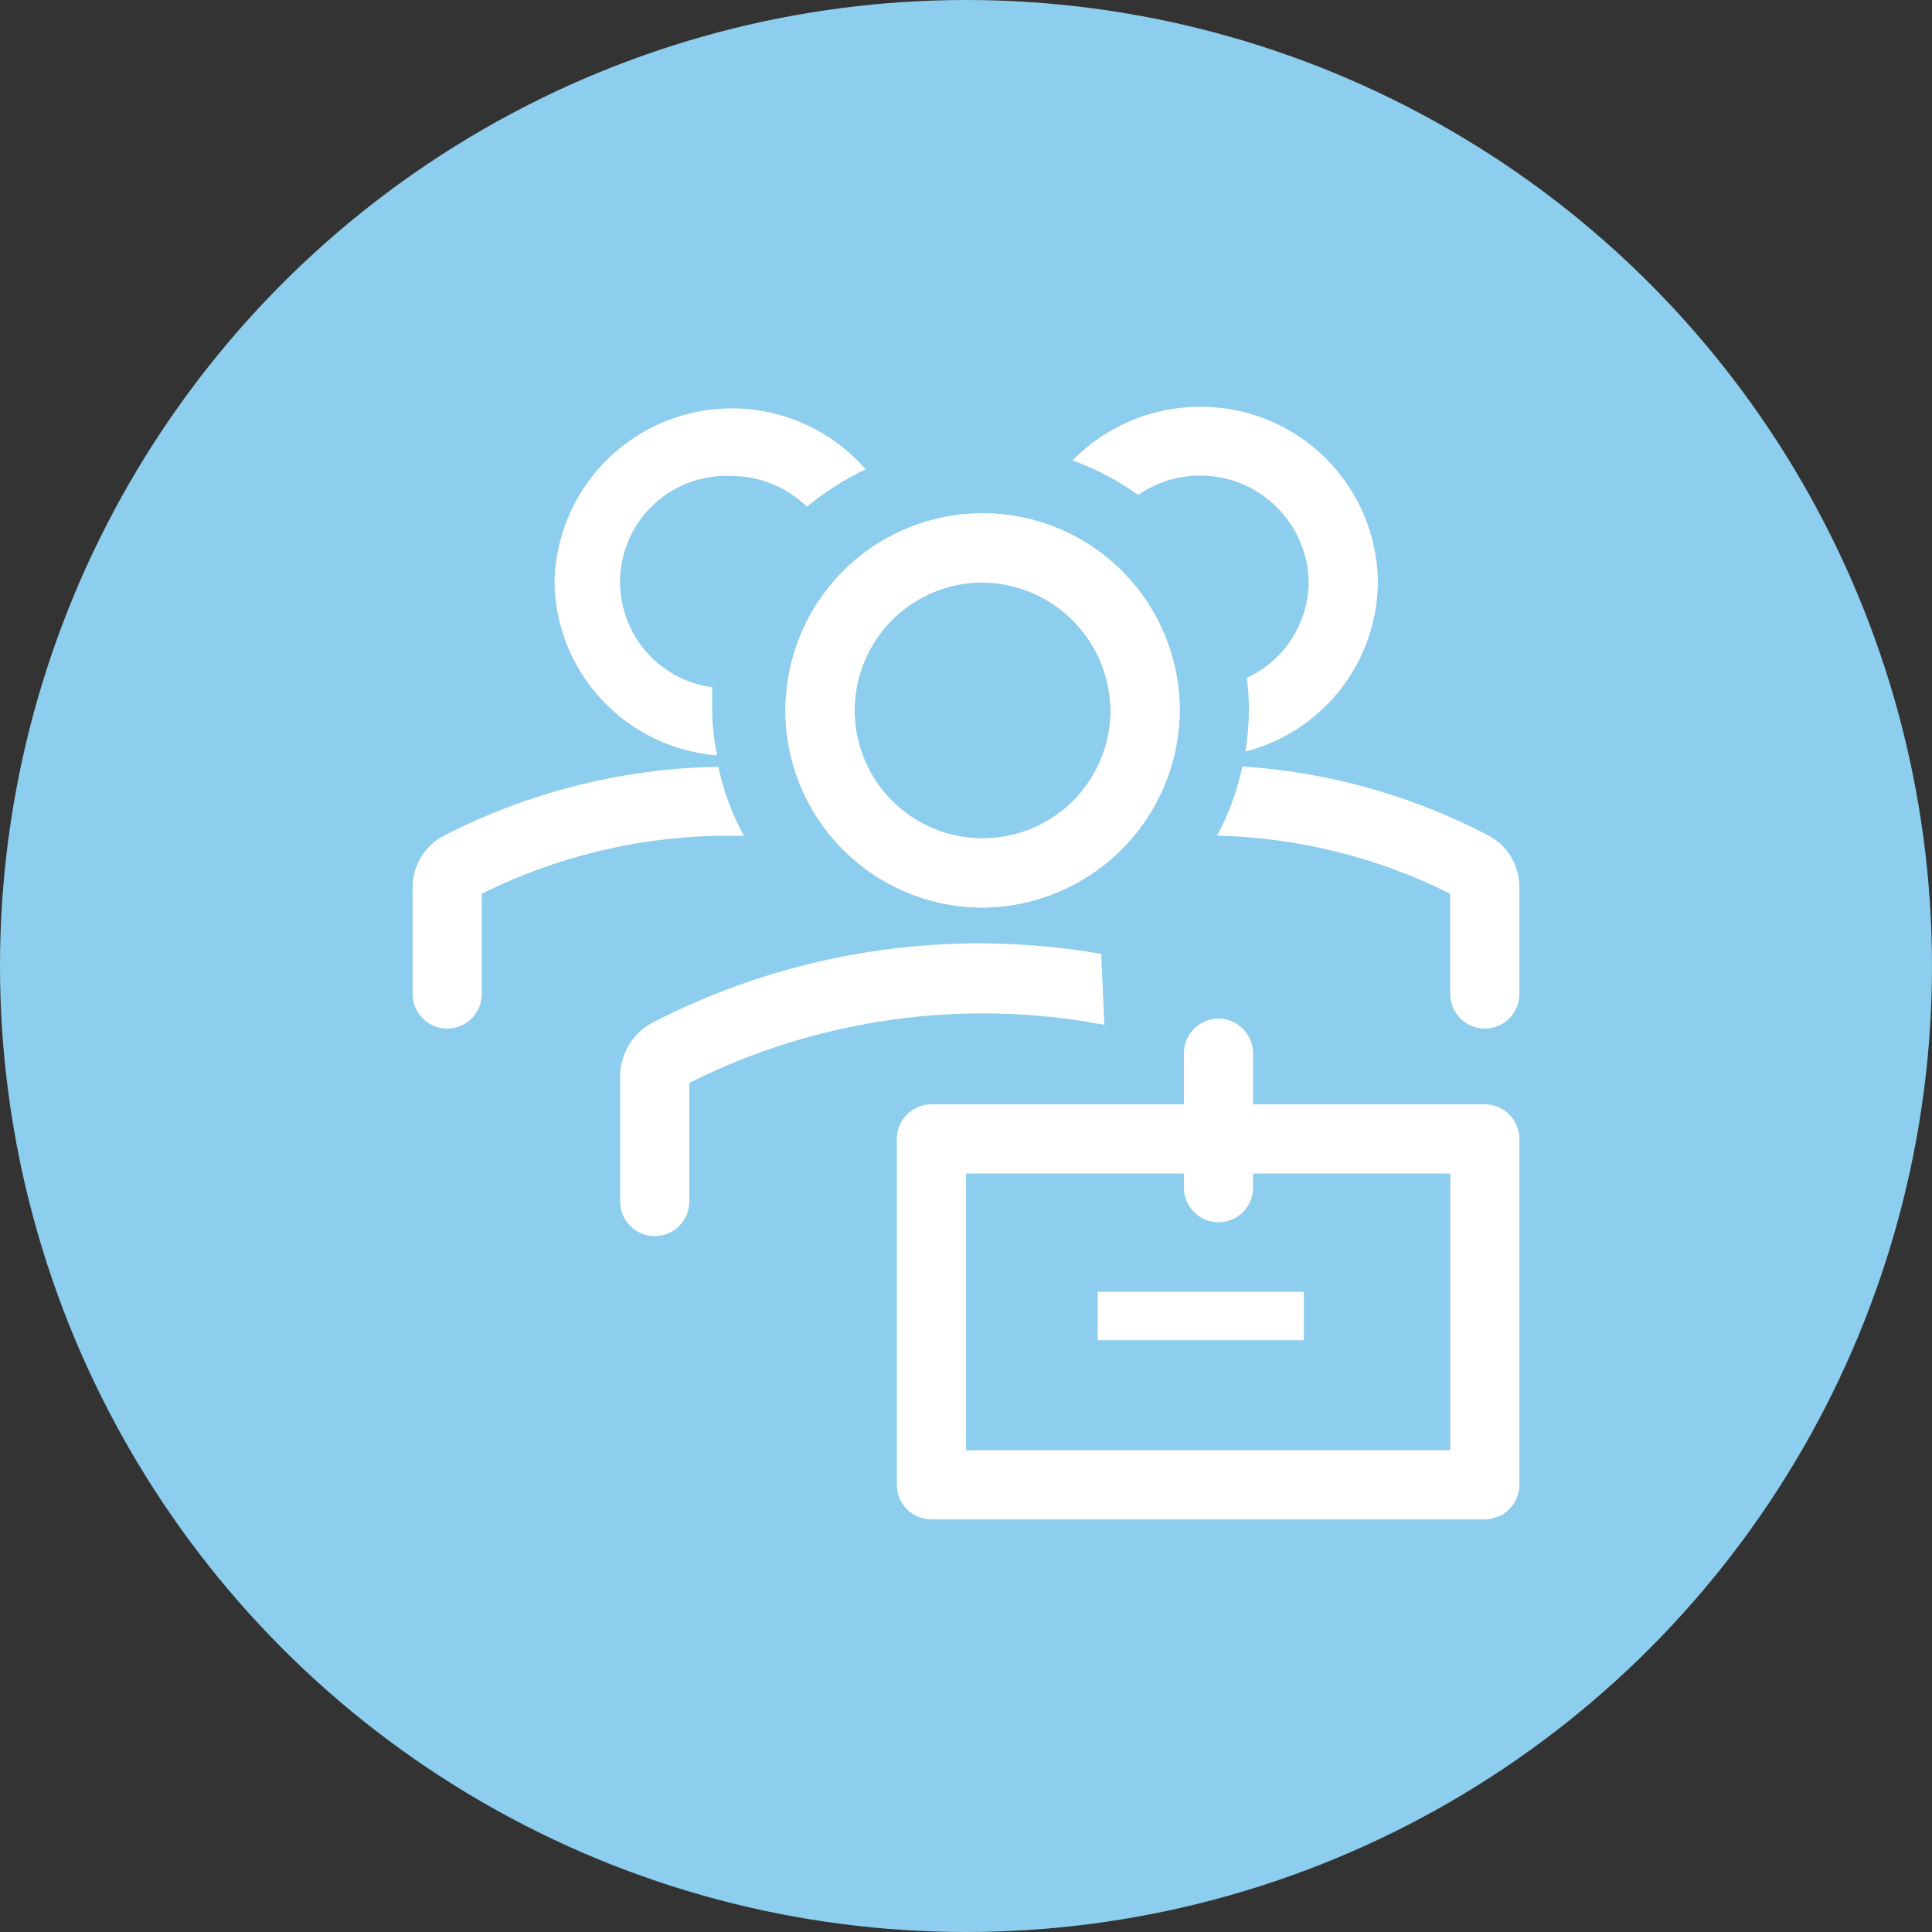 <svg width="90" height="90" viewBox="0 0 90 90" fill="none" xmlns="http://www.w3.org/2000/svg">
<rect x="0" y="0" width="90" height="90" fill="#333333" stroke="none"/>
<circle cx="45" cy="45" r="45" fill="#8DCDED"/>
<path d="M45.677 42.277C43.865 42.258 42.099 41.703 40.601 40.683C39.104 39.662 37.942 38.221 37.262 36.542C36.581 34.862 36.413 33.019 36.778 31.244C37.144 29.469 38.026 27.842 39.314 26.567C40.602 25.292 42.238 24.427 44.017 24.081C45.796 23.734 47.637 23.922 49.31 24.619C50.982 25.317 52.411 26.494 53.415 28.002C54.42 29.51 54.956 31.282 54.957 33.094C54.94 35.541 53.953 37.882 52.214 39.603C50.474 41.324 48.124 42.286 45.677 42.277ZM45.677 27.133C44.502 27.152 43.359 27.518 42.392 28.184C41.424 28.851 40.675 29.788 40.239 30.879C39.802 31.97 39.698 33.165 39.939 34.315C40.18 35.465 40.755 36.518 41.592 37.342C42.43 38.166 43.492 38.724 44.645 38.947C45.799 39.169 46.993 39.045 48.076 38.592C49.16 38.138 50.085 37.374 50.736 36.395C51.387 35.417 51.734 34.269 51.734 33.094C51.717 31.502 51.071 29.98 49.935 28.863C48.8 27.747 47.269 27.124 45.677 27.133Z" fill="white"/>
<path d="M45.677 42.277C43.865 42.258 42.099 41.703 40.601 40.683C39.104 39.662 37.942 38.221 37.261 36.542C36.581 34.862 36.413 33.019 36.778 31.244C37.144 29.469 38.026 27.842 39.314 26.567C40.602 25.292 42.238 24.427 44.017 24.081C45.796 23.734 47.637 23.922 49.309 24.619C50.982 25.317 52.41 26.494 53.415 28.002C54.42 29.51 54.956 31.282 54.957 33.094C54.94 35.541 53.953 37.882 52.214 39.603C50.474 41.324 48.124 42.286 45.677 42.277ZM45.677 27.133C44.502 27.152 43.359 27.518 42.392 28.184C41.424 28.851 40.675 29.788 40.239 30.879C39.802 31.97 39.698 33.165 39.939 34.315C40.179 35.465 40.755 36.518 41.592 37.342C42.43 38.166 43.492 38.724 44.645 38.947C45.799 39.169 46.993 39.045 48.076 38.592C49.16 38.138 50.085 37.374 50.736 36.395C51.387 35.417 51.734 34.269 51.734 33.094C51.717 31.502 51.071 29.98 49.935 28.863C48.8 27.747 47.269 27.124 45.677 27.133ZM51.299 44.436C44.153 43.193 36.797 44.325 30.355 47.658C29.898 47.912 29.519 48.287 29.26 48.742C29.002 49.196 28.873 49.713 28.889 50.236V55.972C28.889 56.399 29.059 56.809 29.361 57.111C29.663 57.413 30.073 57.583 30.5 57.583C30.927 57.583 31.337 57.413 31.639 57.111C31.941 56.809 32.111 56.399 32.111 55.972V50.446C38.084 47.448 44.877 46.497 51.444 47.739L51.299 44.436Z" fill="white"/>
<path d="M69.167 51.444H58.372V49.06C58.372 48.633 58.203 48.223 57.9 47.921C57.598 47.619 57.188 47.449 56.761 47.449C56.334 47.449 55.924 47.619 55.622 47.921C55.32 48.223 55.15 48.633 55.15 49.06V51.444H43.389C42.962 51.444 42.552 51.614 42.25 51.916C41.948 52.219 41.778 52.628 41.778 53.056V69.167C41.778 69.594 41.948 70.004 42.25 70.306C42.552 70.608 42.962 70.778 43.389 70.778H69.167C69.594 70.778 70.004 70.608 70.306 70.306C70.608 70.004 70.778 69.594 70.778 69.167V53.056C70.778 52.628 70.608 52.219 70.306 51.916C70.004 51.614 69.594 51.444 69.167 51.444ZM67.556 67.556H45V54.667H55.15V55.327C55.15 55.755 55.32 56.164 55.622 56.467C55.924 56.769 56.334 56.938 56.761 56.938C57.188 56.938 57.598 56.769 57.9 56.467C58.203 56.164 58.372 55.755 58.372 55.327V54.667H67.556V67.556Z" fill="white"/>
<path d="M51.138 60.177H60.74V62.432H51.138V60.177ZM33.464 35.72C29.004 35.795 24.621 36.897 20.656 38.942C20.225 39.17 19.864 39.511 19.611 39.928C19.359 40.345 19.224 40.823 19.222 41.31V46.305C19.222 46.732 19.392 47.142 19.694 47.444C19.996 47.746 20.406 47.916 20.833 47.916C21.261 47.916 21.67 47.746 21.973 47.444C22.275 47.142 22.444 46.732 22.444 46.305V41.633C26.233 39.747 30.427 38.823 34.657 38.942C34.104 37.932 33.702 36.847 33.464 35.72ZM69.344 38.926C65.788 37.061 61.88 35.963 57.873 35.704C57.636 36.828 57.24 37.913 56.697 38.926C60.471 39.017 64.18 39.941 67.555 41.633V46.305C67.555 46.732 67.725 47.142 68.027 47.444C68.329 47.746 68.739 47.916 69.167 47.916C69.594 47.916 70.004 47.746 70.306 47.444C70.608 47.142 70.778 46.732 70.778 46.305V41.31C70.779 40.82 70.646 40.339 70.393 39.919C70.14 39.498 69.777 39.155 69.344 38.926ZM33.174 33.094V32.014C31.912 31.846 30.764 31.196 29.968 30.202C29.173 29.208 28.791 27.945 28.904 26.677C29.016 25.408 29.613 24.232 30.57 23.392C31.528 22.553 32.772 22.116 34.044 22.171C35.368 22.168 36.639 22.683 37.589 23.604C38.427 22.914 39.347 22.33 40.328 21.864C39.231 20.604 37.779 19.705 36.162 19.287C34.545 18.868 32.839 18.95 31.269 19.52C29.699 20.09 28.338 21.123 27.367 22.482C26.396 23.841 25.859 25.463 25.828 27.133C25.861 29.177 26.656 31.135 28.056 32.624C29.457 34.114 31.362 35.028 33.4 35.188C33.263 34.498 33.188 33.797 33.174 33.094ZM55.907 18.948C54.8 18.949 53.704 19.169 52.683 19.598C51.662 20.027 50.737 20.655 49.962 21.445C51.05 21.843 52.08 22.384 53.023 23.057C53.775 22.535 54.655 22.226 55.569 22.165C56.482 22.104 57.395 22.291 58.211 22.708C59.026 23.125 59.713 23.755 60.198 24.531C60.683 25.308 60.949 26.201 60.966 27.117C60.956 28.057 60.68 28.975 60.169 29.765C59.659 30.555 58.935 31.184 58.082 31.579C58.148 32.076 58.18 32.577 58.179 33.078C58.174 33.725 58.12 34.372 58.018 35.011C59.773 34.56 61.33 33.541 62.446 32.113C63.562 30.686 64.174 28.929 64.188 27.117C64.167 24.937 63.284 22.855 61.733 21.324C60.181 19.794 58.087 18.94 55.907 18.948Z" fill="white"/>
</svg>
